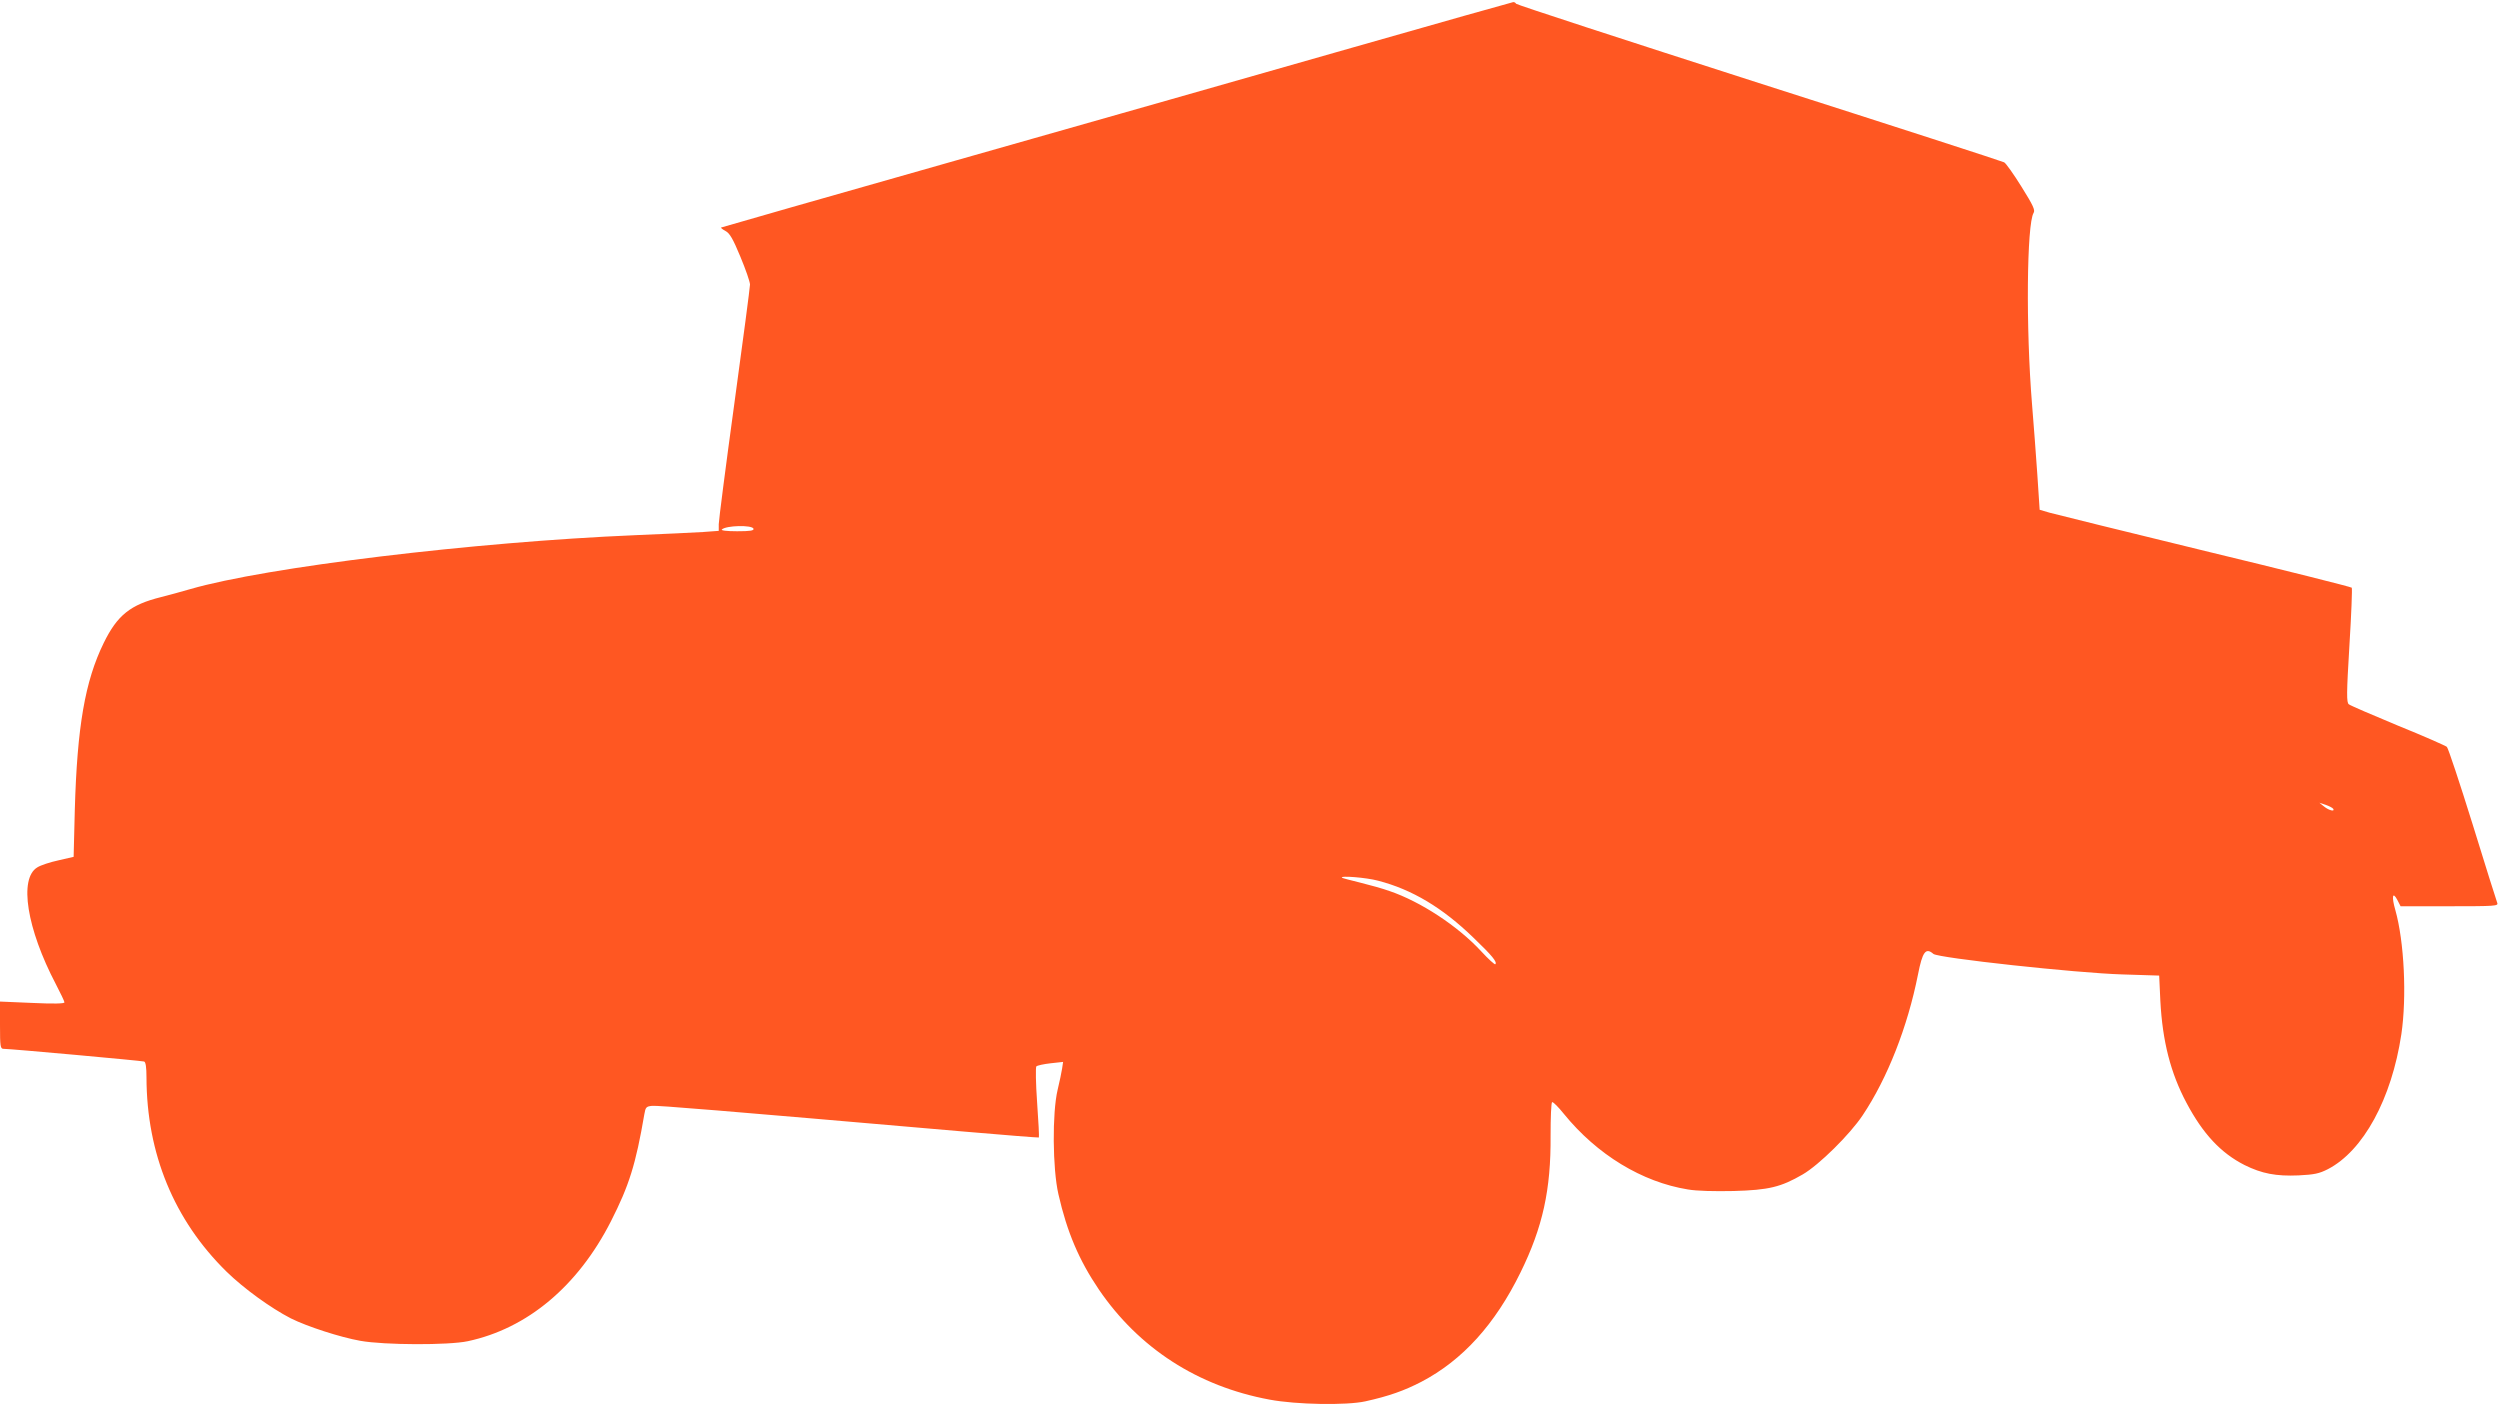 <?xml version="1.0" standalone="no"?>
<!DOCTYPE svg PUBLIC "-//W3C//DTD SVG 20010904//EN"
 "http://www.w3.org/TR/2001/REC-SVG-20010904/DTD/svg10.dtd">
<svg version="1.0" xmlns="http://www.w3.org/2000/svg"
 width="1280pt" height="719pt" viewBox="0 0 1280 719"
 preserveAspectRatio="xMidYMid meet">
<g transform="translate(0,719) scale(0.1,-0.1)"
fill="#ff5722" stroke="none">
<path d="M6920 6945 c-448 -128 -1357 -387 -2020 -575 -663 -188 -1207 -344
-1208 -345 -2 -2 8 -10 23 -18 21 -11 38 -40 76 -132 27 -65 49 -128 49 -142
0 -13 -36 -287 -80 -608 -44 -321 -80 -600 -80 -619 l0 -34 -82 -6 c-46 -3
-200 -10 -343 -16 -831 -35 -1893 -164 -2280 -276 -49 -14 -117 -33 -150 -41
-157 -39 -224 -92 -294 -235 -96 -196 -136 -430 -148 -854 l-6 -241 -78 -18
c-42 -9 -91 -25 -108 -36 -95 -57 -54 -314 95 -598 24 -46 44 -88 44 -93 0 -7
-56 -8 -165 -3 l-165 7 0 -121 c0 -109 2 -121 18 -121 36 0 707 -61 720 -65 8
-3 12 -29 12 -82 1 -389 141 -730 410 -994 88 -86 226 -186 329 -239 84 -42
254 -97 356 -115 122 -22 452 -23 550 -2 305 65 564 282 733 614 93 183 127
291 171 548 6 36 10 40 39 43 29 3 333 -22 1602 -132 206 -18 377 -31 379 -30
2 2 -2 83 -9 180 -7 98 -8 179 -4 184 5 5 38 12 73 16 l64 7 -5 -34 c-3 -19
-13 -68 -23 -109 -28 -118 -26 -403 4 -534 44 -194 106 -339 207 -488 205
-301 507 -496 874 -564 138 -26 394 -30 490 -9 122 27 200 55 287 100 212 111
378 295 508 560 114 232 156 424 154 700 0 93 3 171 8 172 5 2 32 -25 60 -60
170 -209 400 -349 635 -387 46 -8 136 -10 234 -8 180 5 242 20 354 85 83 48
242 205 307 303 127 190 230 453 283 720 23 118 40 140 79 106 24 -21 733 -98
966 -105 l190 -6 6 -130 c11 -206 52 -368 134 -522 84 -158 175 -256 297 -318
89 -44 161 -58 277 -53 80 4 105 9 150 32 181 94 326 359 376 691 28 190 15
473 -31 636 -20 69 -14 97 10 52 l17 -33 250 0 c234 0 251 1 245 17 -4 10 -61
191 -126 402 -66 212 -125 390 -132 397 -7 6 -120 56 -251 109 -130 54 -244
103 -251 109 -12 9 -12 53 3 301 10 160 15 293 12 296 -3 4 -341 89 -751 188
-410 100 -768 188 -796 196 l-51 15 -12 182 c-7 101 -19 262 -27 358 -32 390
-27 923 8 980 9 14 -2 38 -62 134 -40 64 -80 121 -89 125 -9 5 -574 188 -1256
406 -682 219 -1241 401 -1243 406 -2 5 -9 9 -15 8 -7 -1 -379 -106 -827 -234z
m-3062 -2462 c3 -10 -18 -13 -84 -13 -54 0 -84 4 -78 9 21 21 155 24 162 4z
m8088 -1434 c10 -16 -21 -9 -46 11 l-25 20 33 -11 c17 -6 35 -15 38 -20z
m-4891 -368 c175 -45 331 -139 488 -291 97 -93 124 -126 113 -137 -3 -3 -35
26 -72 66 -120 130 -311 255 -470 309 -33 12 -101 31 -150 43 -49 12 -91 23
-93 25 -13 12 125 1 184 -15z"/>
</g>
</svg>
